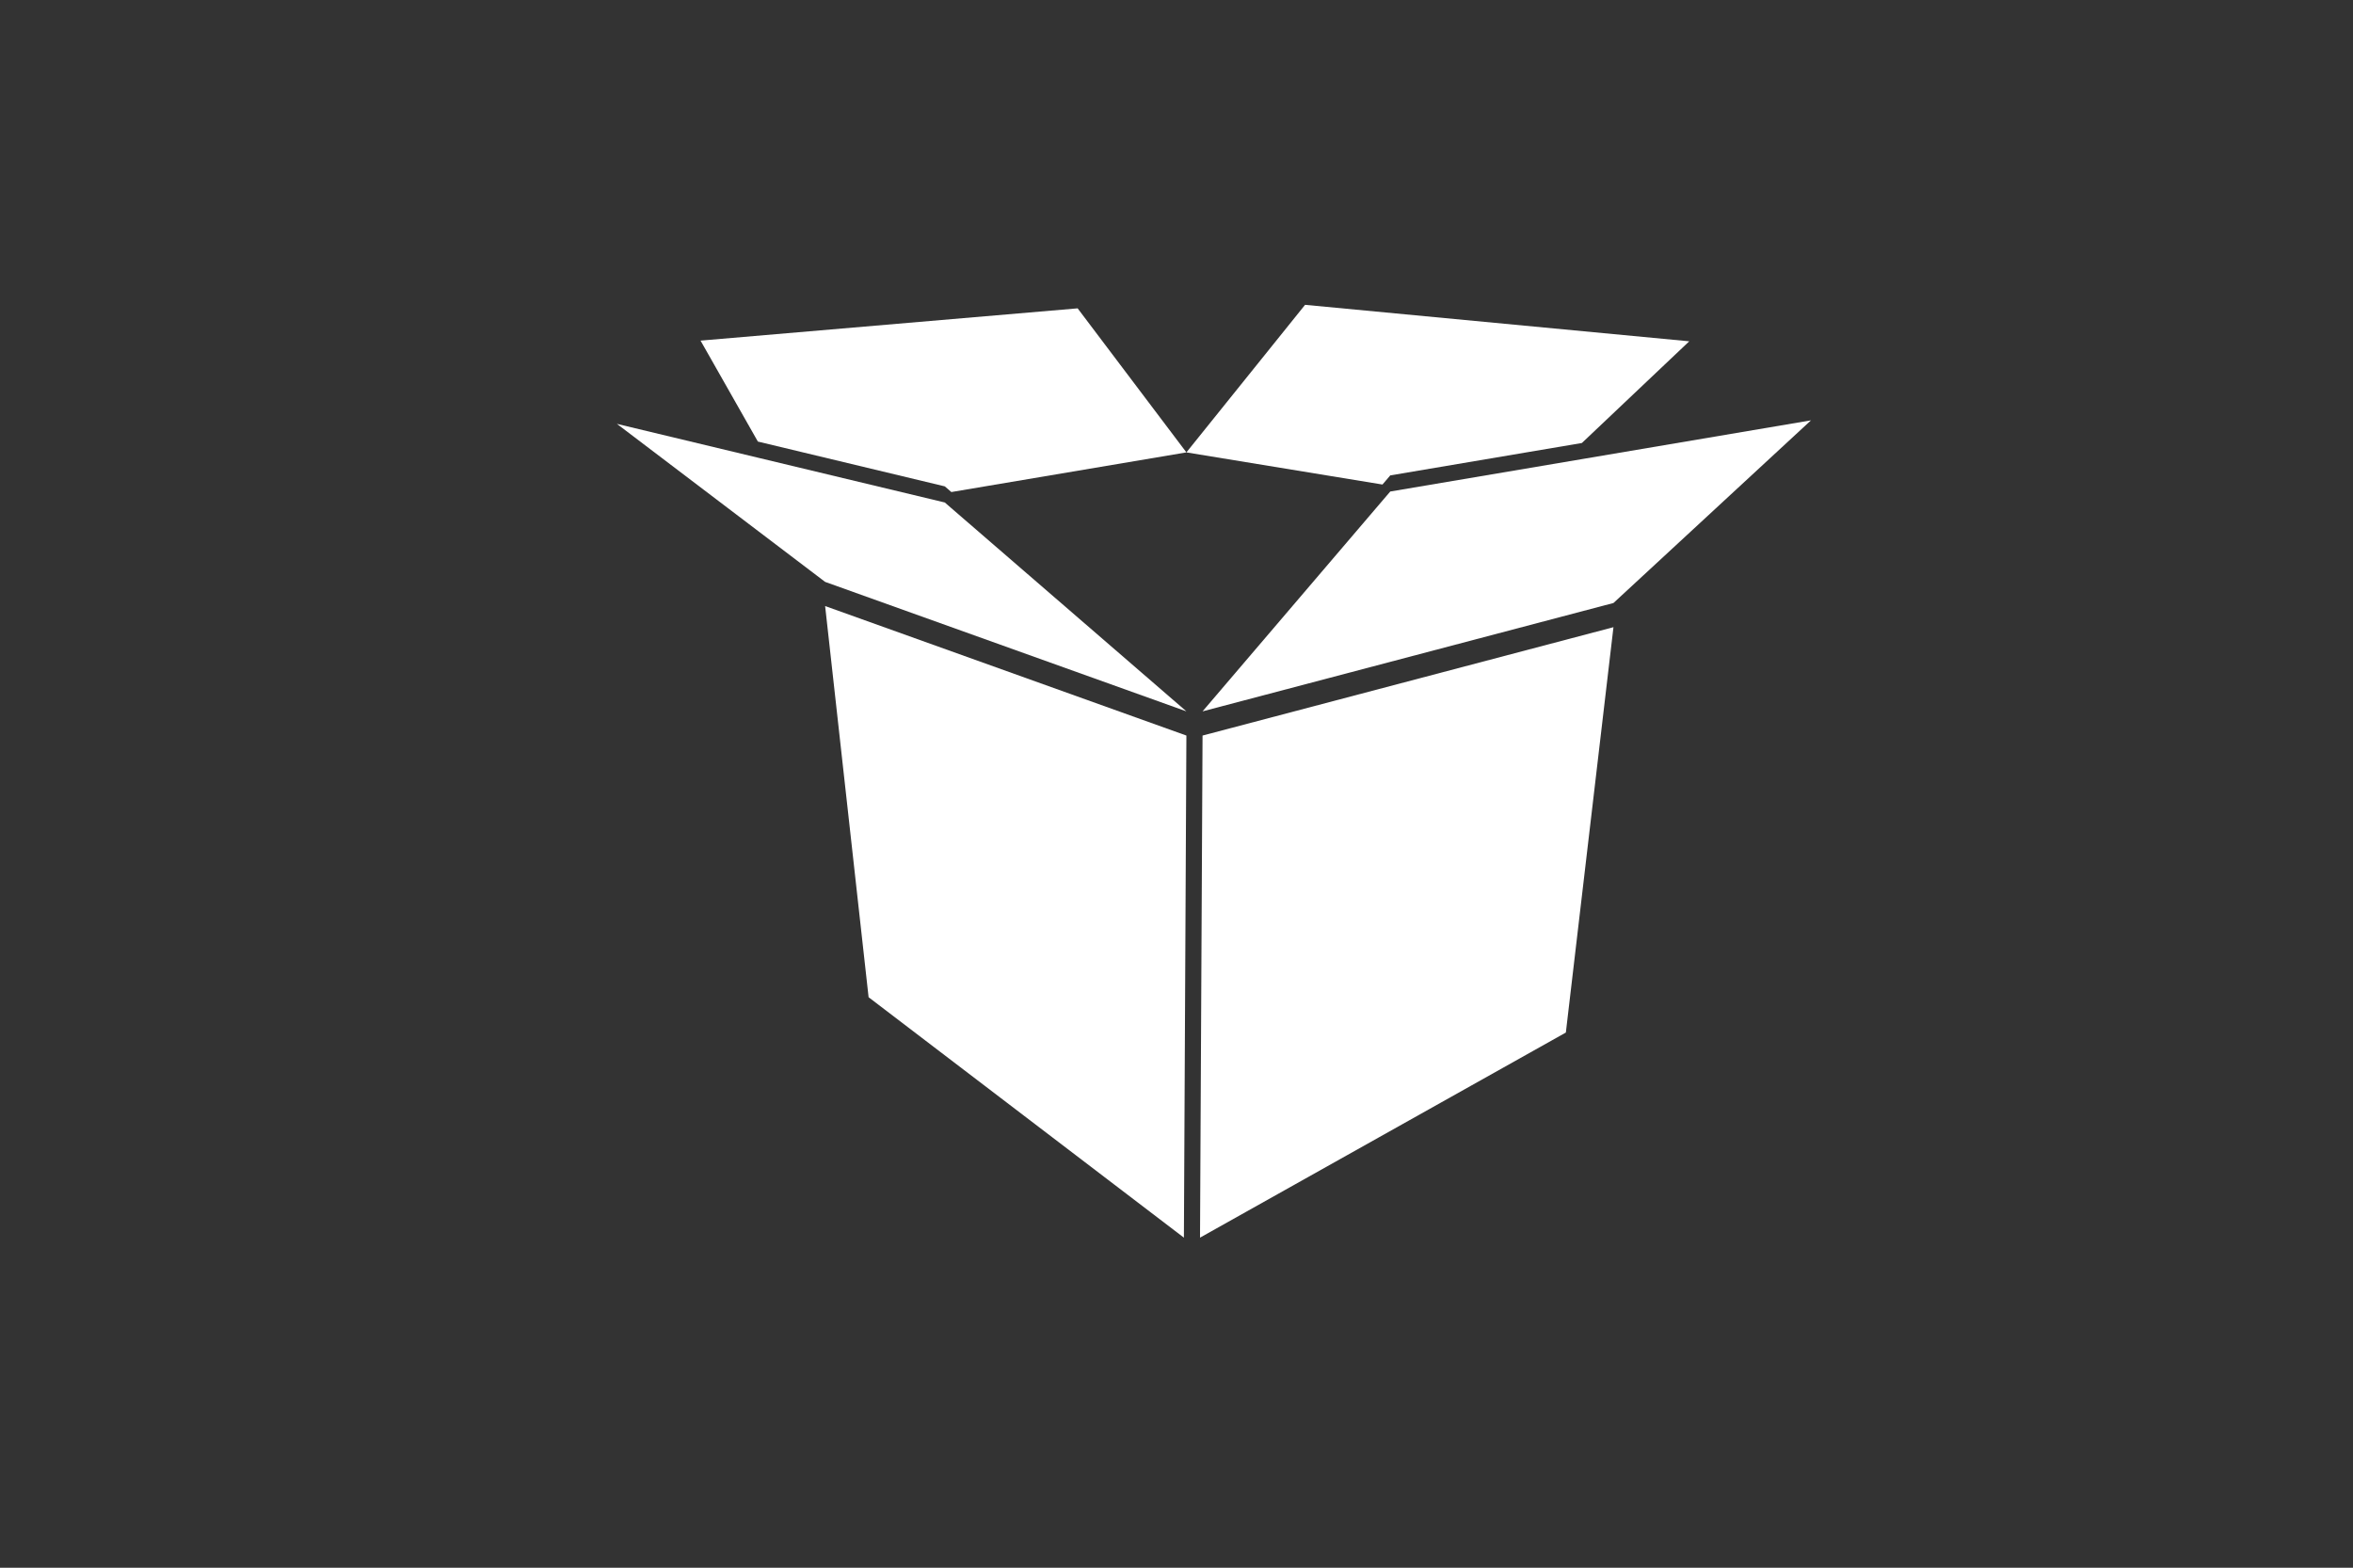 <?xml version="1.0" encoding="utf-8"?>
<!-- Generator: Adobe Illustrator 28.0.0, SVG Export Plug-In . SVG Version: 6.00 Build 0)  -->
<svg version="1.1" id="Layer_1" xmlns="http://www.w3.org/2000/svg" xmlns:xlink="http://www.w3.org/1999/xlink" x="0px" y="0px"
	 viewBox="0 0 71.677 47.758" style="enable-background:new 0 0 71.677 47.758;" xml:space="preserve">
<rect x="0" y="0" width="71.677" height="47.758" fill="#333333" stroke="none"/>
<style type="text/css">
	.st0{fill:#FFFFFF;}
</style>
<g>
	<polygon class="st0" points="36.064,37.702 26.459,30.378 25.135,18.462 36.14,22.407 	"/>
	<polyline class="st0" points="36.555,37.702 47.699,31.454 49.149,19.106 36.632,22.407 36.555,37.702 	"/>
	<polygon class="st0" points="48.187,13.495 51.458,10.397 39.755,9.286 36.14,13.781 42.113,14.76 42.35,14.482 	"/>
	<polygon class="st0" points="48.187,13.986 42.35,14.973 42.113,15.25 36.632,21.67 49.149,18.369 55.166,12.805 	"/>
	<polygon class="st0" points="21.34,10.376 23.086,13.451 28.78,14.816 28.98,14.989 36.14,13.781 32.827,9.393 	"/>
	<polygon class="st0" points="28.98,15.48 28.78,15.307 23.086,13.942 18.792,12.912 25.135,17.726 36.14,21.67 	"/>
</g>
</svg>
